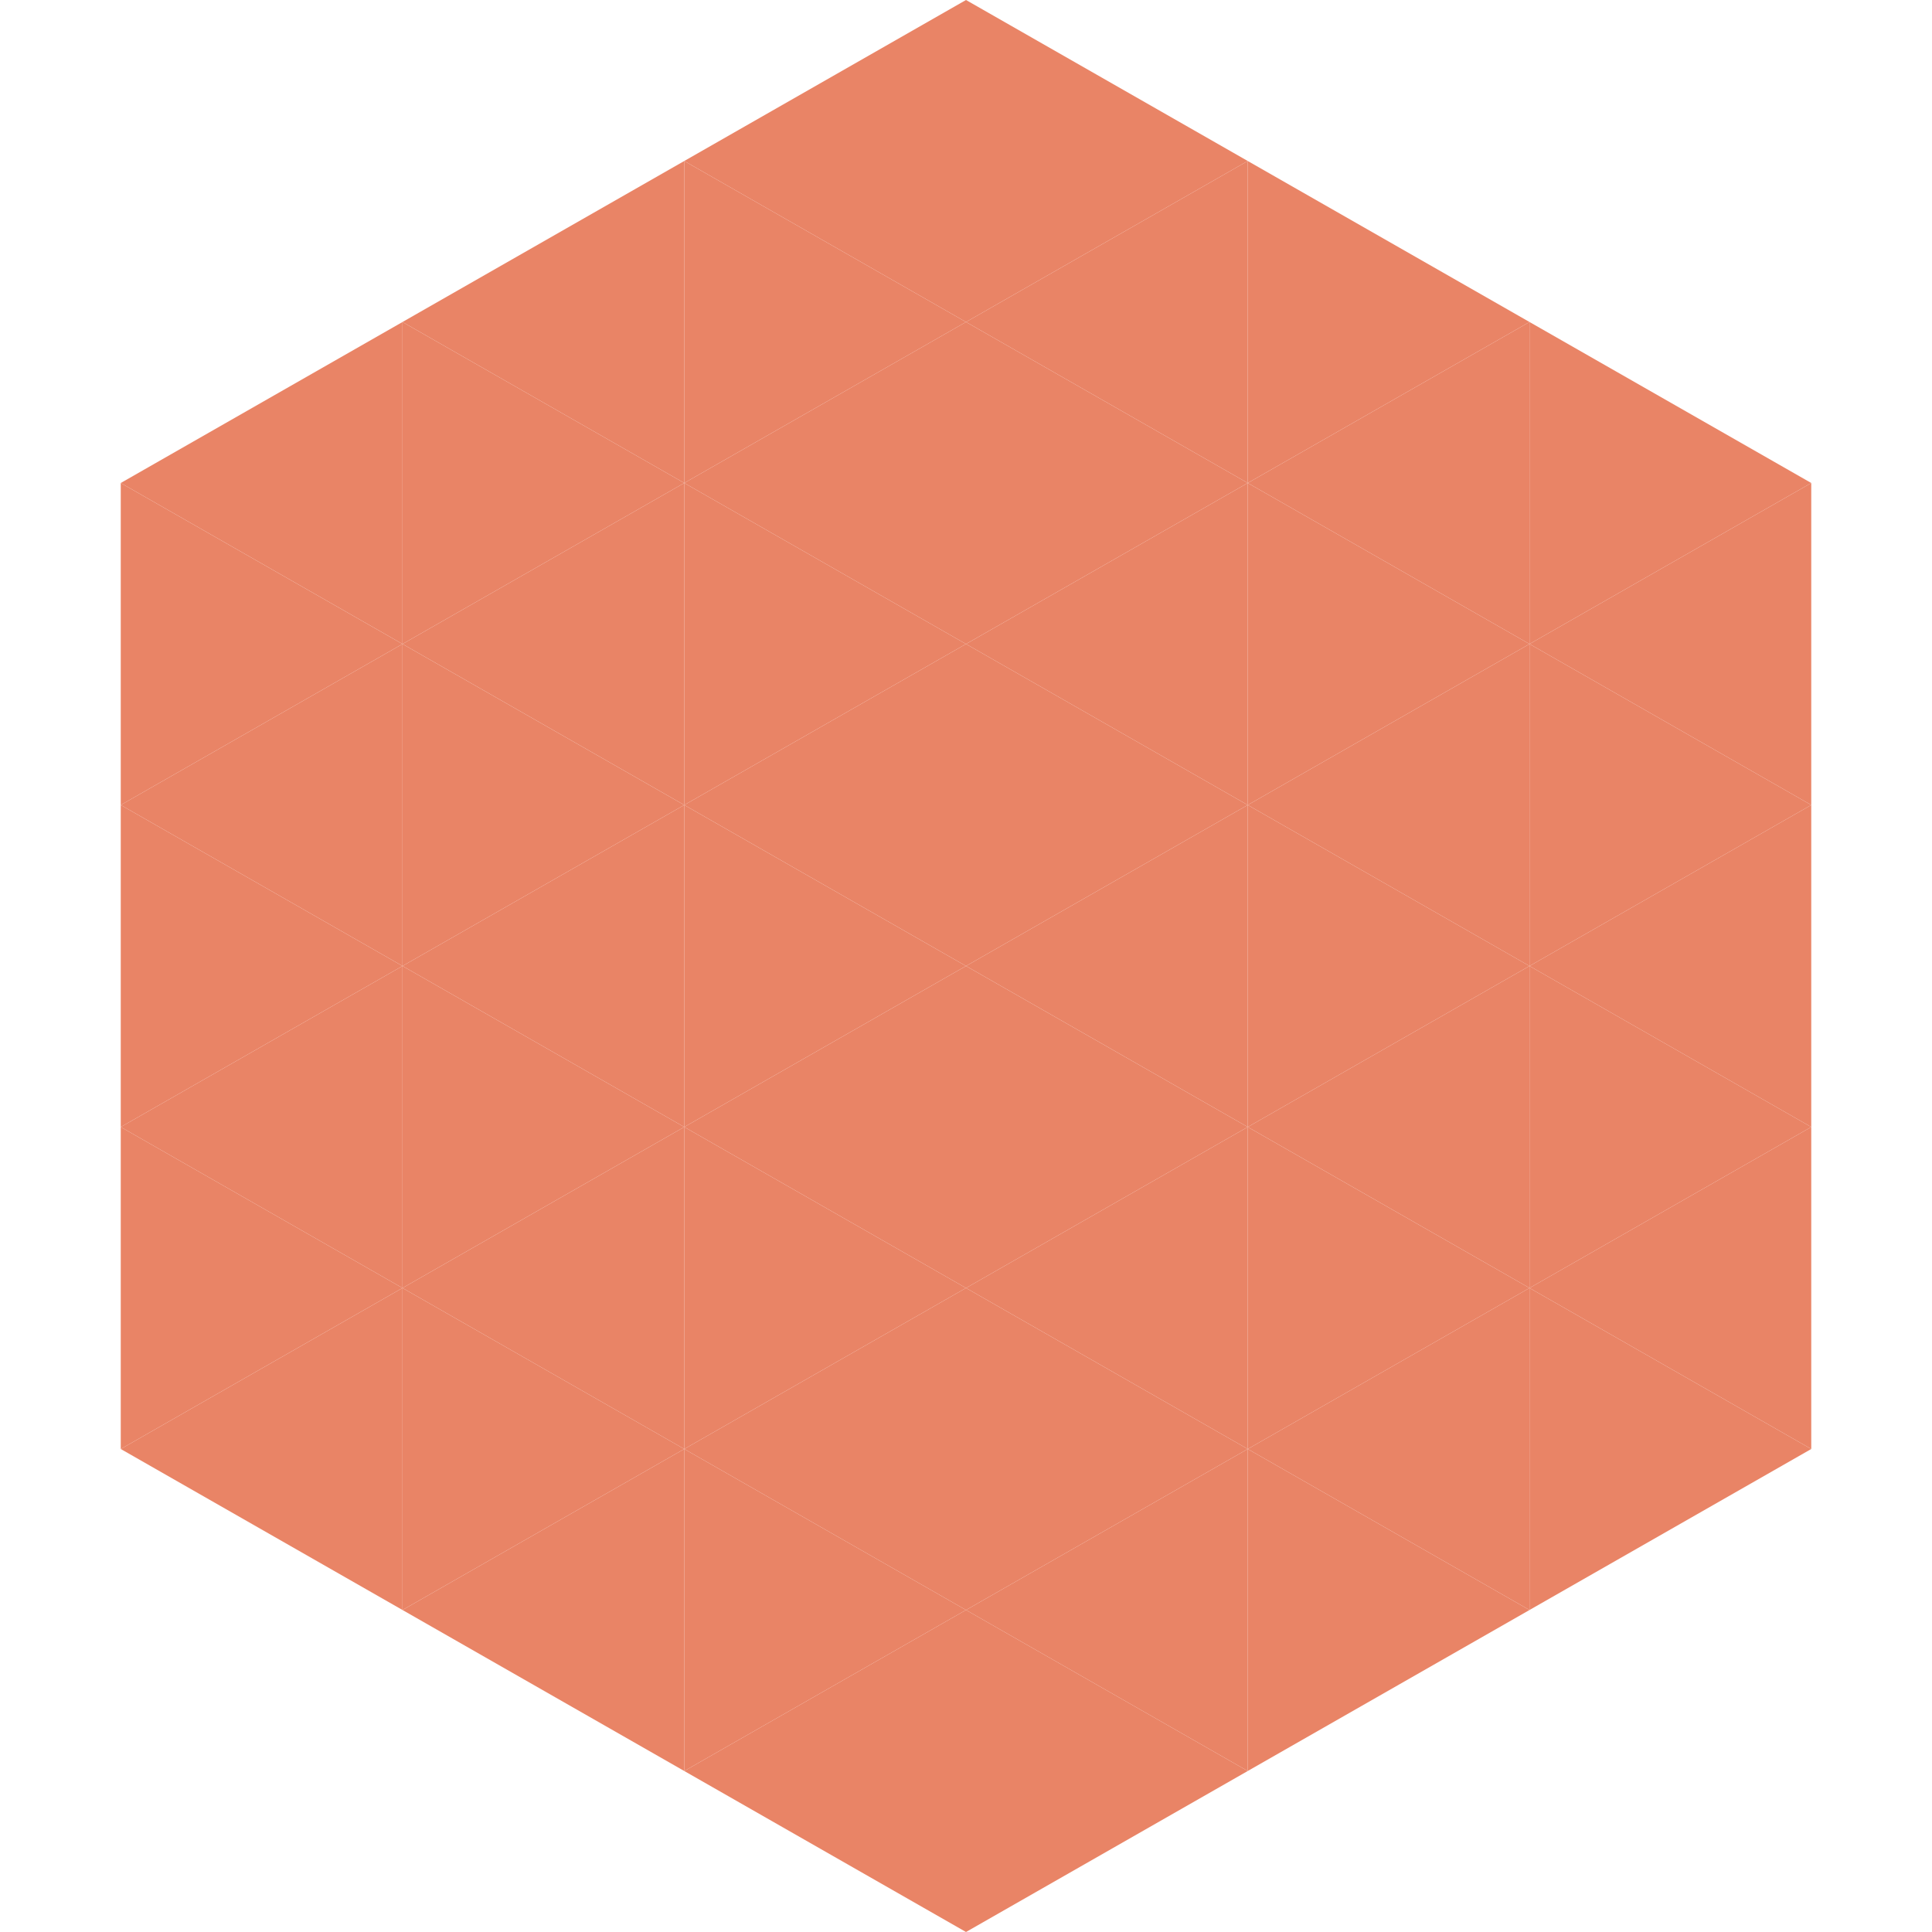 <?xml version="1.0"?>
<!-- Generated by SVGo -->
<svg width="240" height="240"
     xmlns="http://www.w3.org/2000/svg"
     xmlns:xlink="http://www.w3.org/1999/xlink">
<polygon points="50,40 15,60 50,80" style="fill:rgb(233,132,102)" />
<polygon points="190,40 225,60 190,80" style="fill:rgb(233,132,102)" />
<polygon points="15,60 50,80 15,100" style="fill:rgb(233,132,102)" />
<polygon points="225,60 190,80 225,100" style="fill:rgb(233,132,102)" />
<polygon points="50,80 15,100 50,120" style="fill:rgb(233,132,102)" />
<polygon points="190,80 225,100 190,120" style="fill:rgb(233,132,102)" />
<polygon points="15,100 50,120 15,140" style="fill:rgb(233,132,102)" />
<polygon points="225,100 190,120 225,140" style="fill:rgb(233,132,102)" />
<polygon points="50,120 15,140 50,160" style="fill:rgb(233,132,102)" />
<polygon points="190,120 225,140 190,160" style="fill:rgb(233,132,102)" />
<polygon points="15,140 50,160 15,180" style="fill:rgb(233,132,102)" />
<polygon points="225,140 190,160 225,180" style="fill:rgb(233,132,102)" />
<polygon points="50,160 15,180 50,200" style="fill:rgb(233,132,102)" />
<polygon points="190,160 225,180 190,200" style="fill:rgb(233,132,102)" />
<polygon points="15,180 50,200 15,220" style="fill:rgb(255,255,255); fill-opacity:0" />
<polygon points="225,180 190,200 225,220" style="fill:rgb(255,255,255); fill-opacity:0" />
<polygon points="50,0 85,20 50,40" style="fill:rgb(255,255,255); fill-opacity:0" />
<polygon points="190,0 155,20 190,40" style="fill:rgb(255,255,255); fill-opacity:0" />
<polygon points="85,20 50,40 85,60" style="fill:rgb(233,132,102)" />
<polygon points="155,20 190,40 155,60" style="fill:rgb(233,132,102)" />
<polygon points="50,40 85,60 50,80" style="fill:rgb(233,132,102)" />
<polygon points="190,40 155,60 190,80" style="fill:rgb(233,132,102)" />
<polygon points="85,60 50,80 85,100" style="fill:rgb(233,132,102)" />
<polygon points="155,60 190,80 155,100" style="fill:rgb(233,132,102)" />
<polygon points="50,80 85,100 50,120" style="fill:rgb(233,132,102)" />
<polygon points="190,80 155,100 190,120" style="fill:rgb(233,132,102)" />
<polygon points="85,100 50,120 85,140" style="fill:rgb(233,132,102)" />
<polygon points="155,100 190,120 155,140" style="fill:rgb(233,132,102)" />
<polygon points="50,120 85,140 50,160" style="fill:rgb(233,132,102)" />
<polygon points="190,120 155,140 190,160" style="fill:rgb(233,132,102)" />
<polygon points="85,140 50,160 85,180" style="fill:rgb(233,132,102)" />
<polygon points="155,140 190,160 155,180" style="fill:rgb(233,132,102)" />
<polygon points="50,160 85,180 50,200" style="fill:rgb(233,132,102)" />
<polygon points="190,160 155,180 190,200" style="fill:rgb(233,132,102)" />
<polygon points="85,180 50,200 85,220" style="fill:rgb(233,132,102)" />
<polygon points="155,180 190,200 155,220" style="fill:rgb(233,132,102)" />
<polygon points="120,0 85,20 120,40" style="fill:rgb(233,132,102)" />
<polygon points="120,0 155,20 120,40" style="fill:rgb(233,132,102)" />
<polygon points="85,20 120,40 85,60" style="fill:rgb(233,132,102)" />
<polygon points="155,20 120,40 155,60" style="fill:rgb(233,132,102)" />
<polygon points="120,40 85,60 120,80" style="fill:rgb(233,132,102)" />
<polygon points="120,40 155,60 120,80" style="fill:rgb(233,132,102)" />
<polygon points="85,60 120,80 85,100" style="fill:rgb(233,132,102)" />
<polygon points="155,60 120,80 155,100" style="fill:rgb(233,132,102)" />
<polygon points="120,80 85,100 120,120" style="fill:rgb(233,132,102)" />
<polygon points="120,80 155,100 120,120" style="fill:rgb(233,132,102)" />
<polygon points="85,100 120,120 85,140" style="fill:rgb(233,132,102)" />
<polygon points="155,100 120,120 155,140" style="fill:rgb(233,132,102)" />
<polygon points="120,120 85,140 120,160" style="fill:rgb(233,132,102)" />
<polygon points="120,120 155,140 120,160" style="fill:rgb(233,132,102)" />
<polygon points="85,140 120,160 85,180" style="fill:rgb(233,132,102)" />
<polygon points="155,140 120,160 155,180" style="fill:rgb(233,132,102)" />
<polygon points="120,160 85,180 120,200" style="fill:rgb(233,132,102)" />
<polygon points="120,160 155,180 120,200" style="fill:rgb(233,132,102)" />
<polygon points="85,180 120,200 85,220" style="fill:rgb(233,132,102)" />
<polygon points="155,180 120,200 155,220" style="fill:rgb(233,132,102)" />
<polygon points="120,200 85,220 120,240" style="fill:rgb(233,132,102)" />
<polygon points="120,200 155,220 120,240" style="fill:rgb(233,132,102)" />
<polygon points="85,220 120,240 85,260" style="fill:rgb(255,255,255); fill-opacity:0" />
<polygon points="155,220 120,240 155,260" style="fill:rgb(255,255,255); fill-opacity:0" />
</svg>
